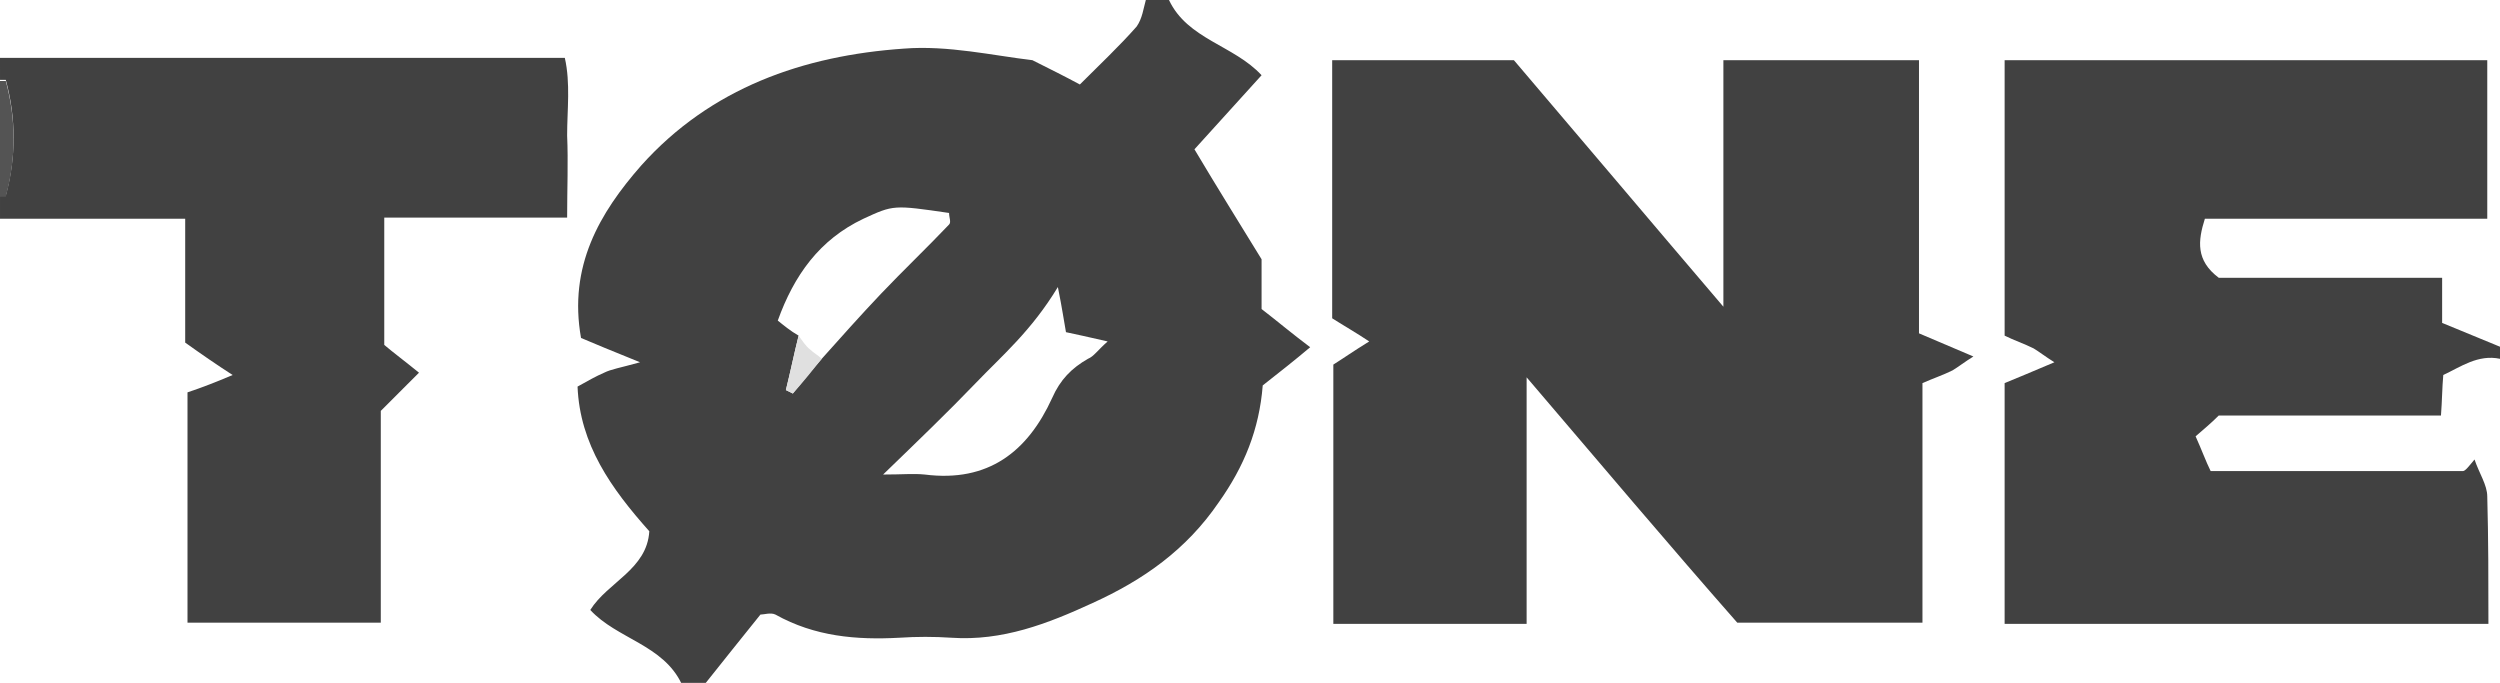 <?xml version="1.0" encoding="utf-8"?>
<!-- Generator: Adobe Illustrator 24.3.0, SVG Export Plug-In . SVG Version: 6.00 Build 0)  -->
<svg version="1.1" id="Layer_1" xmlns="http://www.w3.org/2000/svg" xmlns:xlink="http://www.w3.org/1999/xlink" x="0px" y="0px"
	 viewBox="0 0 216 59" style="enable-background:new 0 0 216 59;" xml:space="preserve">
<style type="text/css">
	.st0{fill:#414141;}
	.st1{fill:#545454;}
	.st2{fill:#E0E0E0;}
</style>
<g>
	<path class="st0" d="M101,0c1.6,3.4,5.6,3.9,8,6.5c-2,2.2-3.9,4.3-5.8,6.4c1.9,3.2,3.9,6.4,5.8,9.5c0,1.4,0,2.7,0,4.3
		c1.3,1,2.6,2.1,4.2,3.3c-1.3,1.1-2.7,2.2-4.1,3.3c-0.3,3.8-1.6,7-3.8,10.1c-2.8,4.1-6.5,6.7-10.9,8.7c-3.9,1.8-7.8,3.3-12.2,3
		c-1.5-0.1-3-0.1-4.5,0c-3.7,0.2-7.3-0.1-10.7-2c-0.4-0.2-1,0-1.3,0c-1.7,2.1-3.2,4-4.8,6c-0.7,0-1.3,0-2,0
		c-1.6-3.4-5.6-3.9-7.9-6.4c1.5-2.4,4.9-3.5,5.1-6.8c-3.3-3.7-6-7.5-6.2-12.5c0.9-0.5,1.6-0.9,2.3-1.2c0.6-0.3,1.3-0.4,3.1-0.9
		c-2.5-1-3.9-1.6-5.1-2.1c-1.1-6.2,1.6-10.8,5.2-14.9c6-6.7,14-9.5,22.7-10.1c3.8-0.3,7.7,0.6,11.1,1c1.6,0.8,2.8,1.4,4.1,2.1
		c1.7-1.7,3.4-3.3,4.9-5C98.7,1.6,98.8,0.7,99,0C99.7,0,100.3,0,101,0z M69,29c-0.4,1.6-0.7,3.1-1.1,4.7c0.2,0.1,0.4,0.2,0.6,0.3
		c0.8-1,1.6-2,2.5-3c1.7-1.9,3.3-3.7,5.1-5.6c1.9-2,4-4,5.9-6c0.2-0.2,0-0.6,0-1c-4.8-0.7-4.8-0.7-7.4,0.5c-3.8,1.8-6,4.9-7.4,8.8
		C67.7,28.1,68.3,28.6,69,29z M76.3,41c1.7,0,2.6-0.1,3.6,0c5.5,0.7,8.9-2,11-6.6c0.7-1.6,1.7-2.6,3.1-3.4c0.5-0.2,0.8-0.7,1.7-1.5
		c-1.7-0.4-2.7-0.6-3.6-0.8c-0.2-1.1-0.3-1.9-0.7-3.9c-2.3,3.8-4.8,5.9-7.1,8.3C81.9,35.6,79.4,38,76.3,41z"/>
	<path class="st0" d="M216,31c-1.9-0.4-3.4,0.7-4.9,1.4c-0.1,1.1-0.1,2.2-0.2,3.5c-6.6,0-13,0-19.2,0c-0.7,0.7-1.2,1.1-2,1.8
		c0.5,1.1,0.9,2.2,1.3,3c7.6,0,14.7,0,21.8,0c0.2,0,0.5-0.4,1-1c0.4,1.2,1.1,2.2,1.1,3.2c0.1,3.6,0.1,7.3,0.1,11
		c-14,0-27.8,0-41.8,0c0-6.7,0-13.5,0-20.8c1-0.4,2.4-1,4.3-1.8c-0.8-0.5-1.3-0.9-1.8-1.2c-0.8-0.4-1.7-0.7-2.5-1.1
		c0-8,0-15.8,0-23.8c13.9,0,27.6,0,41.7,0c0,4.4,0,9,0,13.7c-8.1,0-16.2,0-24.4,0c-0.6,1.9-0.8,3.6,1.2,5.1c6.2,0,12.7,0,19.3,0
		c0,1.3,0,2.4,0,3.9c1.7,0.7,3.4,1.4,5.1,2.1C216,30.3,216,30.7,216,31z"/>
	<path class="st0" d="M0,5c16.1,0,32.3,0,48.8,0c0.5,2.2,0.2,4.5,0.2,6.7c0.1,2.3,0,4.6,0,7.1c-5.3,0-10.4,0-15.8,0c0,3.6,0,7,0,11
		c0.7,0.6,1.9,1.5,3,2.4c-1.2,1.2-2.2,2.2-3.3,3.3c0,5.9,0,12.1,0,18.3c-5.6,0-11.1,0-16.7,0c0-6.4,0-13,0-19.9
		c1.2-0.4,2.5-0.9,3.9-1.5c-1.4-0.9-2.7-1.8-4.1-2.8c0-3.4,0-6.9,0-10.7c-5.4,0-10.7,0-16,0c0-0.7,0-1.3,0-2c0.2,0,0.5,0,0.5,0
		c0.9-3.3,0.9-6.7,0-10c0,0-0.3,0-0.5,0C0,6.3,0,5.7,0,5z"/>
	<path class="st1" d="M0,7c0.2,0,0.5,0,0.5,0c0.9,3.3,0.9,6.7,0,10c0,0-0.3,0-0.5,0C0,13.7,0,10.3,0,7z"/>
	<path class="st0" d="M131.9,32.6c0,7.6,0,14.3,0,21.3c-5.6,0-11.1,0-16.7,0c0-7.4,0-14.8,0-22.4c0.8-0.5,1.8-1.2,3.1-2
		c-1.2-0.8-2.1-1.3-3.2-2c0-7.2,0-14.7,0-22.3c5.2,0,10.3,0,15.7,0c5.8,6.8,11.7,13.8,18.1,21.3c0-7.4,0-14.3,0-21.3
		c5.8,0,11.2,0,16.9,0c0,7.7,0,15.5,0,23.6c1.4,0.6,2.8,1.2,4.7,2c-0.8,0.5-1.3,0.9-1.8,1.2c-0.8,0.4-1.7,0.7-2.6,1.1
		c0,7,0,13.8,0,20.7c-5.3,0-10.4,0-16,0C144.3,47.2,138.3,40.1,131.9,32.6z"/>
	<path class="st2" d="M69,29c0.3,0.4,0.6,0.9,1,1.2c0.3,0.3,0.7,0.5,1,0.8c-0.8,1-1.6,2-2.5,3c-0.2-0.1-0.4-0.2-0.6-0.3
		C68.3,32.1,68.6,30.6,69,29z"/>
</g>
</svg>
